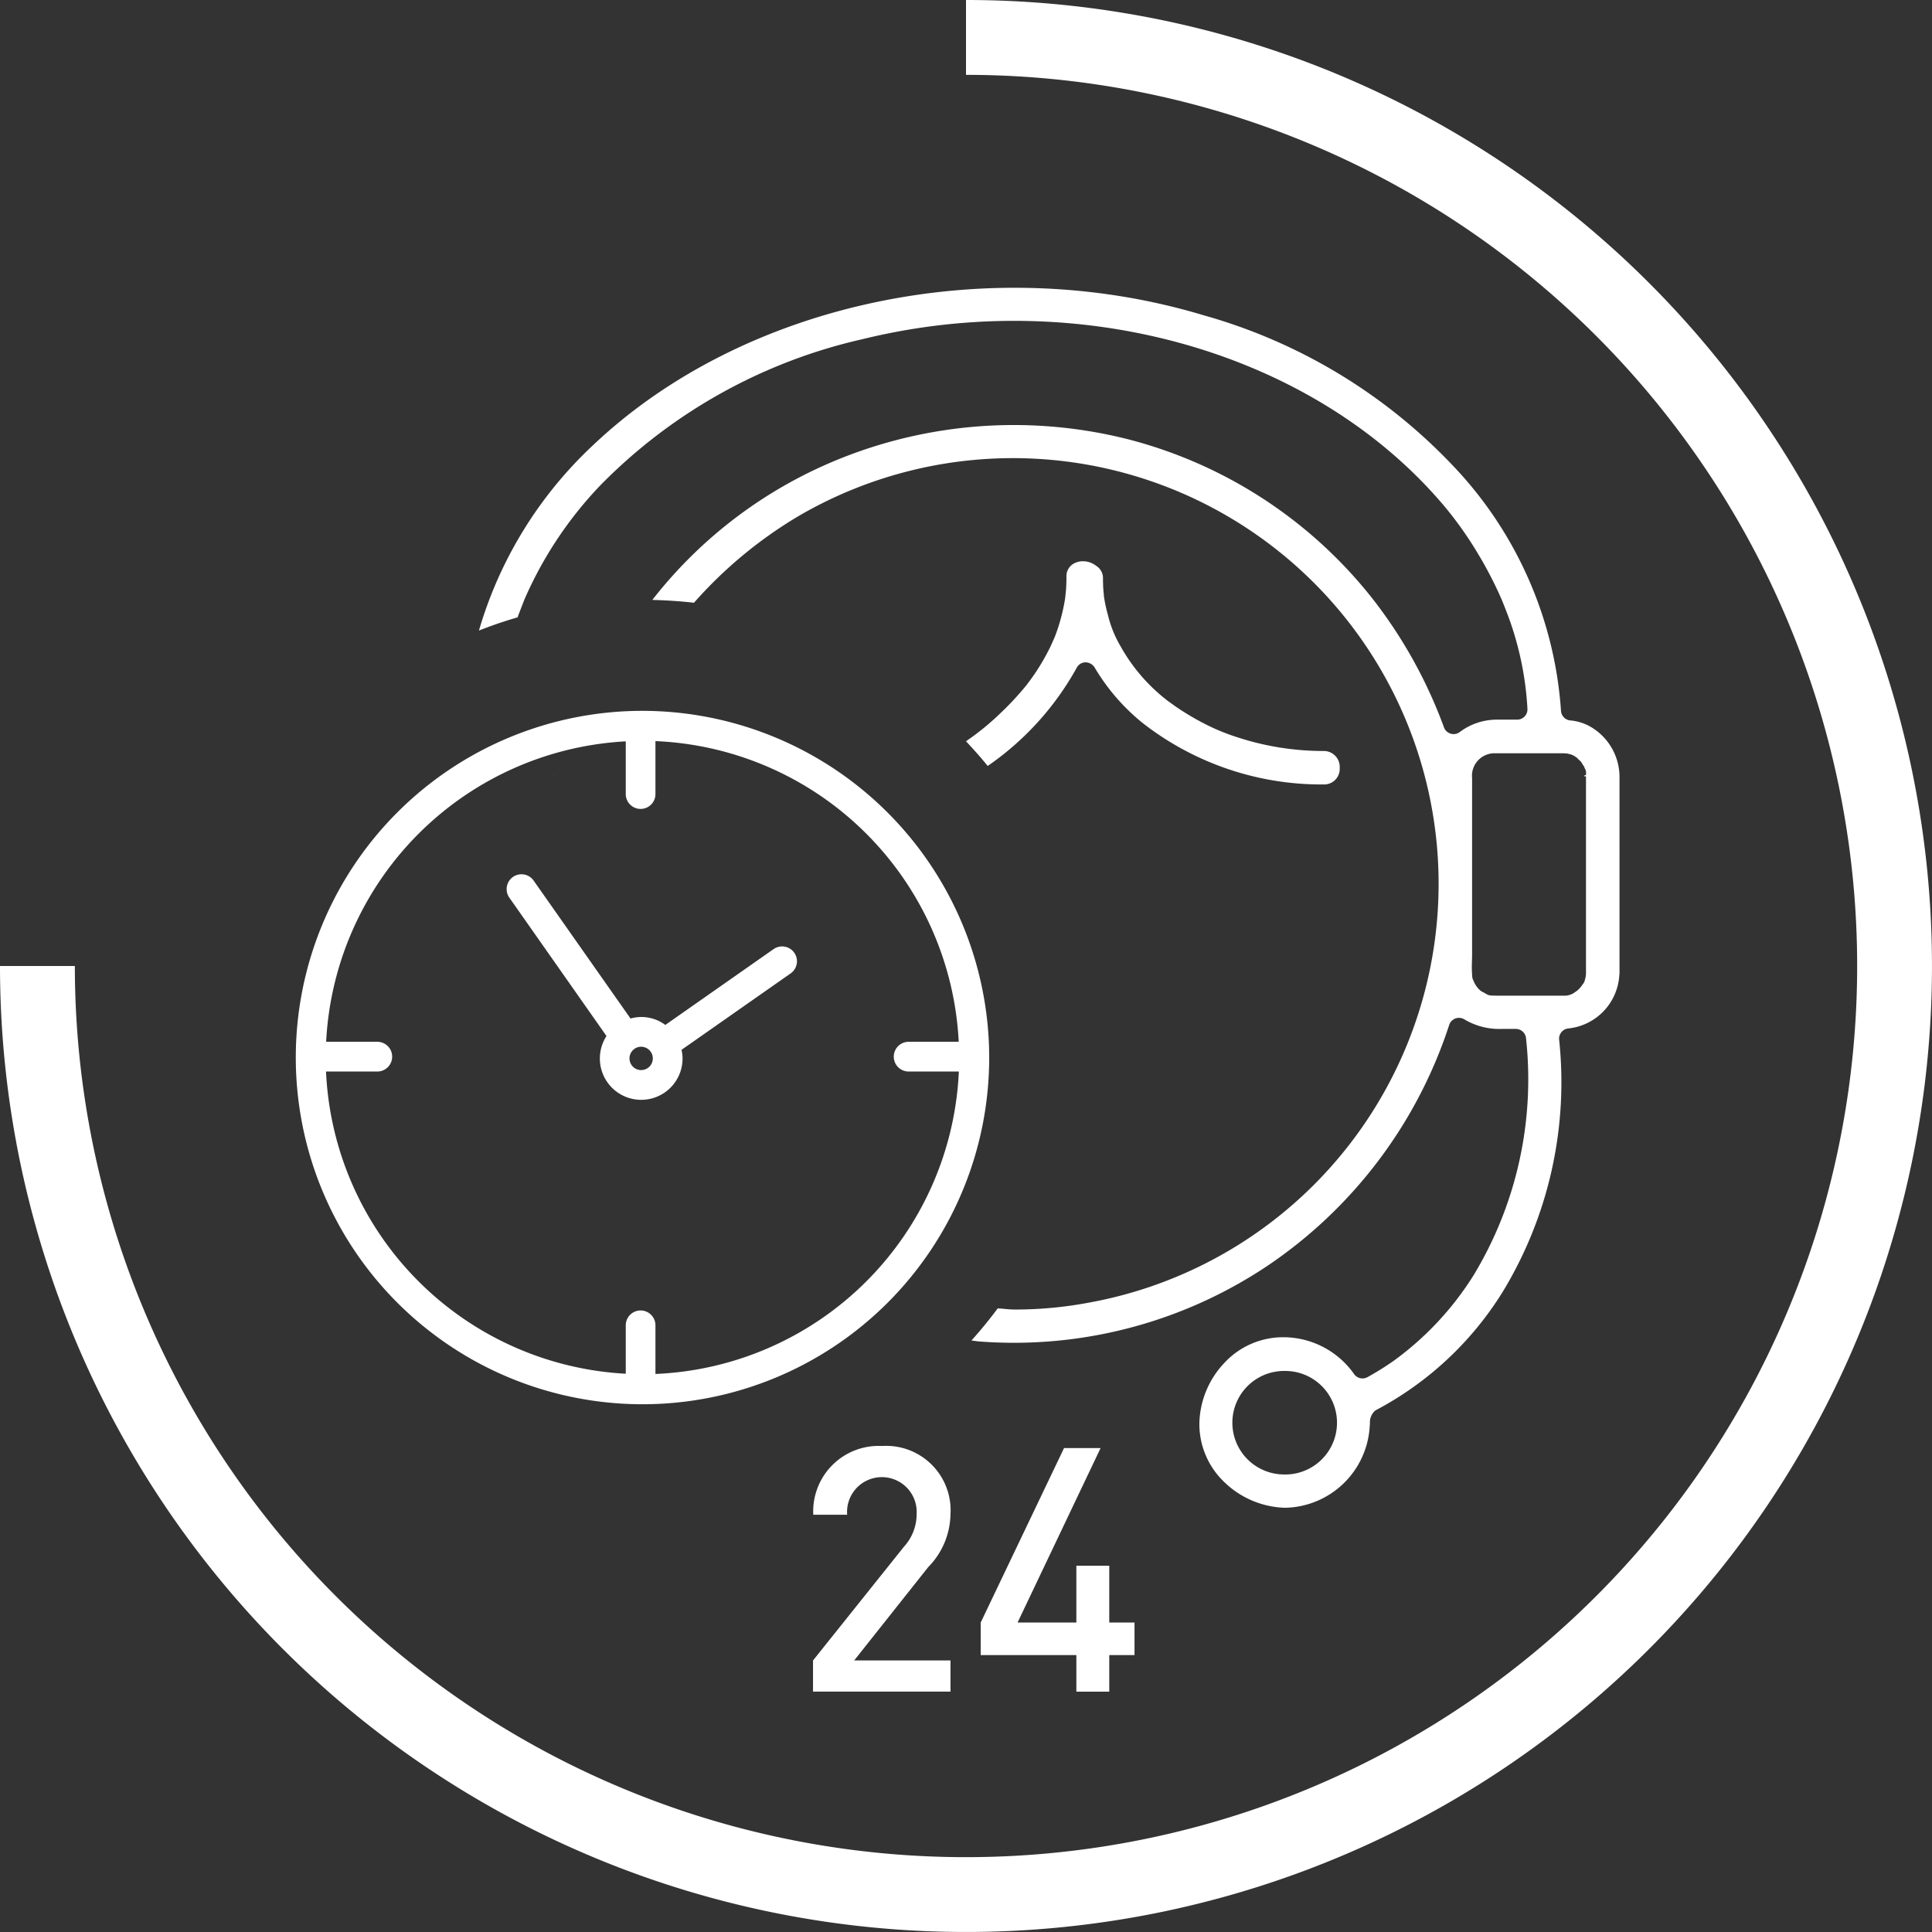 <?xml version="1.0" encoding="UTF-8"?>
<svg xmlns="http://www.w3.org/2000/svg" width="107.705" height="107.708" viewBox="0 0 107.705 107.708">
  <rect x="0" y="0" width="107.705" height="107.708" fill="#333333" stroke="none"/>
  <g id="Gruppe_4203" data-name="Gruppe 4203" transform="translate(-758.274 -550.021)">
    <path id="Pfad_6241" data-name="Pfad 6241" d="M812.127,550.021v4.173a49.68,49.68,0,1,1-49.68,49.68h-4.173a53.852,53.852,0,1,0,53.853-53.853" transform="translate(0)" fill="#fff"></path>
    <g id="Gruppe_4201" data-name="Gruppe 4201" transform="translate(803.598 630.633)">
      <path id="Pfad_6242" data-name="Pfad 6242" d="M782.026,605.959v-1.737l5.076-6.35a2.676,2.676,0,0,0,.7-1.811,1.941,1.941,0,1,0-3.872.038h-1.889a3.65,3.65,0,0,1,3.834-3.834,3.59,3.59,0,0,1,3.814,3.814,4.292,4.292,0,0,1-1.24,2.937l-4.129,5.205h5.37v1.737Z" transform="translate(-782.026 -592.266)" fill="#fff"></path>
      <path id="Pfad_6243" data-name="Pfad 6243" d="M794.092,603.865v2.04h-1.834v-2.04h-5.333v-1.813l4.646-9.726h2.038l-4.629,9.726h3.278v-3.166h1.834v3.166H795.5v1.813Z" transform="translate(-777.577 -592.211)" fill="#fff"></path>
    </g>
    <path id="Pfad_6244" data-name="Pfad 6244" d="M804.612,572.664h-.006c0,.017,0,.034,0,.052Z" transform="translate(42.079 20.564)" fill="#fff"></path>
    <path id="Pfad_6245" data-name="Pfad 6245" d="M792.665,572.363a.563.563,0,0,1,.49-.307.61.61,0,0,1,.509.282,11.474,11.474,0,0,0,2.712,3.126,16.209,16.209,0,0,0,10.073,3.4h.008a.867.867,0,0,0,.872-.918.888.888,0,0,0-.887-.948,15.4,15.4,0,0,1-4.755-.744,11.876,11.876,0,0,1-2-.83c-.368-.191-.725-.4-1.074-.62-.134-.084-.265-.174-.4-.263l-.366-.263a.687.687,0,0,1-.063-.044,9.879,9.879,0,0,1-2.673-3.076,6.306,6.306,0,0,1-.7-1.727,8.662,8.662,0,0,1-.223-1.029.485.485,0,0,1-.008-.116l-.019-.185c-.023-.25-.027-.471-.029-.691a.814.814,0,0,0-.4-.748,1.175,1.175,0,0,0-.712-.242,1.066,1.066,0,0,0-.458.1.8.8,0,0,0-.466.78c0,.235-.01.468-.023.7l-.051.49a10.706,10.706,0,0,1-.338,1.46c-.069.225-.147.445-.229.666l-.246.551a12.309,12.309,0,0,1-.784,1.38c-.137.208-.279.408-.422.6l-.126.166c-.078.1-.16.2-.242.292a15.791,15.791,0,0,1-1.214,1.28,14.478,14.478,0,0,1-1.926,1.57c.416.447.826.9,1.21,1.378A16.131,16.131,0,0,0,792.665,572.363Z" transform="translate(25.631 14.889)" fill="#fff"></path>
    <path id="Pfad_6246" data-name="Pfad 6246" d="M834.279,582.925a2.721,2.721,0,0,0-1.179-.378.574.574,0,0,1-.51-.536,21.968,21.968,0,0,0-5.627-13.239,30.471,30.471,0,0,0-14.3-8.812c-11.966-3.608-25.646-.7-34.029,7.24a22.925,22.925,0,0,0-6.366,10.337c.7-.277,1.422-.525,2.156-.736.019-.053.036-.107.055-.16l.319-.822a21.749,21.749,0,0,1,4.248-6.389,29.631,29.631,0,0,1,14.634-8.144c12.188-2.986,25.23.769,32.436,9.352A20.594,20.594,0,0,1,828,573.317c.3.494.571,1,.83,1.519q.209.421.4.851c.052.115.143.34.265.651a17.645,17.645,0,0,1,1.225,5.566.574.574,0,0,1-.571.6h-1.124a3.418,3.418,0,0,0-2.072.687.568.568,0,0,1-.349.118.582.582,0,0,1-.16-.023.568.568,0,0,1-.378-.353,26.428,26.428,0,0,0-3.969-7.156,25.432,25.432,0,0,0-13.651-8.906,25.966,25.966,0,0,0-17.025,1.5,25.18,25.18,0,0,0-9.488,7.459c.784.019,1.559.069,2.322.158a24.338,24.338,0,0,1,5.811-4.822,23.73,23.73,0,1,1,16.168,43.845,22.177,22.177,0,0,1-4.108.378c-.313,0-.626-.052-.939-.063q-.69.93-1.464,1.79c.147.015.29.042.437.053a25.409,25.409,0,0,0,16.159-4.28,25.851,25.851,0,0,0,10.039-13.367.573.573,0,0,1,.351-.361.583.583,0,0,1,.5.055,3.788,3.788,0,0,0,2.072.529h.79a.573.573,0,0,1,.569.513,21.1,21.1,0,0,1-2.939,13.247,17.1,17.1,0,0,1-4.456,4.755,16.064,16.064,0,0,1-1.446.9.574.574,0,0,1-.744-.174,4.829,4.829,0,0,0-3.883-2.053l-.1,0a4.461,4.461,0,0,0-3.219,1.4,5.06,5.06,0,0,0-1.422,3.368,4.464,4.464,0,0,0,1.4,3.317,5.061,5.061,0,0,0,3.37,1.422,4.817,4.817,0,0,0,4.727-4.568,1.137,1.137,0,0,0,.01-.17.862.862,0,0,1,.305-.689,18.439,18.439,0,0,0,7.091-6.6,22.5,22.5,0,0,0,3.152-14.077.572.572,0,0,1,.506-.616,3.178,3.178,0,0,0,2.849-2.956c.006-.059.011-.107.011-.157V585.734A3.243,3.243,0,0,0,834.279,582.925ZM817.2,624.583h-.063a2.885,2.885,0,0,1,.036-5.77l.061,0a2.886,2.886,0,0,1-.034,5.772Zm16.786-38.99-.006.052c0-.017,0-.034,0-.052l-.073.01-.021.059h.088a.514.514,0,0,1-.048.115.527.527,0,0,0,.05-.115h.008V596.62a1.253,1.253,0,0,1-.053.359h0a.494.494,0,0,1-.013.057.545.545,0,0,1-.132.239l-.01.017a1.31,1.31,0,0,1-.374.384l-.042.023a.551.551,0,0,1-.183.109.894.894,0,0,1-.365.084h-.042l-3.318,0c-.34,0-.544,0-.744-.008a.558.558,0,0,1-.292-.094.53.53,0,0,1-.092-.05l-.048-.031a.607.607,0,0,1-.176-.1,1.184,1.184,0,0,1-.263-.305,1.1,1.1,0,0,1-.12-.235.591.591,0,0,1-.074-.225,6.553,6.553,0,0,1-.017-.845l.008-.332v-9.906a1.256,1.256,0,0,1,1.29-1.383h3.788l.137.008a.571.571,0,0,1,.113.013l.042.01a1,1,0,0,1,.42.183l.044.031a.293.293,0,0,1,.044.027l-.006.008a.769.769,0,0,1,.076.082.59.59,0,0,1,.195.227l.017.036a.554.554,0,0,1,.113.189l0,0,0,0,0,0,0,.01a.527.527,0,0,1,.078.208.545.545,0,0,1-.006.185Z" transform="translate(12.706 7.636)" fill="#fff"></path>
    <path id="Pfad_6247" data-name="Pfad 6247" d="M774.463,572.665l-.008,0a.3.3,0,0,1,0,.059Z" transform="translate(14.694 20.565)" fill="#fff"></path>
    <g id="Gruppe_4202" data-name="Gruppe 4202" transform="translate(774.906 589.799)">
      <path id="Pfad_6248" data-name="Pfad 6248" d="M786.748,607.84v-2.868a.677.677,0,0,0-1.355,0v2.857a17.82,17.82,0,0,1-17.016-17.155h3.015a.678.678,0,1,0,0-1.357h-3.009a17.819,17.819,0,0,1,17.025-17.057c0,.027-.015.052-.015.08v3.017a.677.677,0,1,0,1.355,0V572.34a.52.52,0,0,0-.019-.092,17.82,17.82,0,0,1,17.233,17.069h-2.95a.678.678,0,0,0,0,1.357h2.956a17.821,17.821,0,0,1-17.22,17.166m-.573-36.973a19.178,19.178,0,1,0,19.179,19.177,19.2,19.2,0,0,0-19.179-19.177m-.074,20.026a.8.8,0,1,1,.8-.8.8.8,0,0,1-.8.8m7.471-6.772-6.129,4.293a2.074,2.074,0,0,0-1.994-.368l-5.465-7.78a.677.677,0,1,0-1.109.778l5.476,7.8a2.155,2.155,0,1,0,3.908,1.25,2.119,2.119,0,0,0-.078-.542l6.167-4.32a.677.677,0,0,0-.777-1.109" transform="translate(-766.99 -570.867)" fill="#fff" stroke="#fff" stroke-miterlimit="10" stroke-width="0.3"></path>
    </g>
  </g>
</svg>
